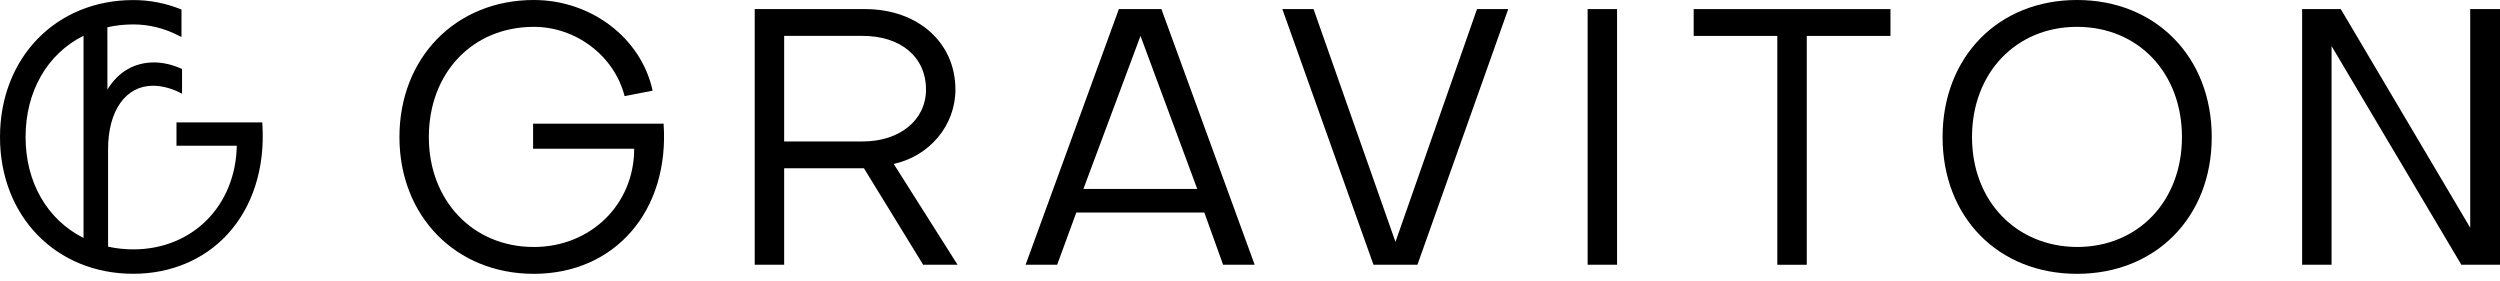 <?xml version="1.0" encoding="UTF-8"?> <svg xmlns="http://www.w3.org/2000/svg" width="160" height="18" viewBox="0 0 160 18" fill="none"><g clip-path="url(#clip0_199_238)"><path d="M40.588 9.517H34.118V7.916H42.47C42.856 13.487 39.361 17.525 34.164 17.525C29.172 17.525 25.564 13.835 25.564 8.774C25.564 3.69 29.172 0 34.164 0C37.841 0 41.041 2.437 41.767 5.803L39.974 6.151C39.317 3.575 36.865 1.718 34.164 1.718C30.261 1.718 27.446 4.642 27.446 8.774C27.446 12.836 30.261 15.807 34.164 15.807C37.795 15.807 40.588 13.092 40.588 9.517Z" fill="black"></path><path d="M50.186 16.945H48.302V0.582H55.36C58.741 0.582 61.147 2.717 61.147 5.735C61.147 8.01 59.513 9.982 57.198 10.492L61.285 16.945H59.083L55.293 10.77H50.186V16.945ZM50.186 2.299V9.052H55.224C57.584 9.052 59.264 7.682 59.264 5.733C59.264 3.597 57.584 2.297 55.224 2.297H50.186V2.299Z" fill="black"></path><path d="M67.658 16.945H65.638L71.607 0.582H74.33L80.299 16.945H78.279L77.077 13.602H68.883L67.658 16.945ZM69.338 12.093H76.624L72.992 2.299L69.338 12.093Z" fill="black"></path><path d="M84.067 0.581L89.31 15.481L94.529 0.581H96.527L90.716 16.943H87.903L82.07 0.581H84.067Z" fill="black"></path><path d="M103.492 0.581V16.943H101.608V0.581H103.492Z" fill="black"></path><path d="M113.75 2.299H108.395V0.582H120.99V2.299H115.633V16.945H113.748V2.299H113.75Z" fill="black"></path><path d="M124.325 8.774C124.325 3.645 127.888 0 132.927 0C137.967 0 141.551 3.644 141.551 8.774C141.551 13.905 137.965 17.525 132.927 17.525C127.889 17.525 124.325 13.903 124.325 8.774ZM126.209 8.774C126.209 12.86 129.025 15.784 132.927 15.807C136.853 15.807 139.645 12.86 139.645 8.774C139.645 4.666 136.853 1.718 132.927 1.718C129.023 1.718 126.209 4.666 126.209 8.774Z" fill="black"></path><path d="M158.094 14.576V0.581H160V16.943H157.526L149.22 2.948V16.943H147.336V0.581H149.809L158.094 14.576Z" fill="black"></path><path d="M16.632 7.998H11.453V9.161H15.315C15.315 13.201 12.414 16.125 8.529 16.125C7.909 16.125 7.317 16.053 6.756 15.919V9.547C6.756 7.036 7.938 5.325 9.791 5.325C10.295 5.325 10.884 5.455 11.453 5.72C11.465 5.725 11.476 5.73 11.488 5.736V4.527C11.476 4.522 11.465 4.517 11.453 4.512C10.948 4.293 10.384 4.162 9.858 4.162C8.408 4.162 7.313 5.007 6.711 6.401V4.595H6.708V1.618C7.282 1.477 7.891 1.402 8.529 1.402C9.567 1.402 10.567 1.656 11.453 2.11V0.724C10.547 0.366 9.558 0.171 8.529 0.171C3.664 0.171 0.159 3.799 0.159 8.776C0.159 13.753 3.664 17.361 8.529 17.361C13.554 17.358 16.967 13.43 16.632 7.998ZM1.477 8.773C1.477 5.634 3.052 3.143 5.506 2.031V5.132H5.508V12.455H5.506V15.486C3.052 14.365 1.477 11.863 1.477 8.773Z" fill="black"></path><path d="M8.53 17.522C3.587 17.522 0 13.843 0 8.773C0 3.692 3.587 0.004 8.53 0.004C9.559 0.004 10.563 0.194 11.512 0.569L11.615 0.609V2.372L11.383 2.254C10.501 1.802 9.515 1.563 8.53 1.563C7.961 1.563 7.403 1.623 6.872 1.745L6.875 5.732C7.555 4.606 8.596 3.995 9.86 3.995C10.39 3.995 10.979 4.124 11.519 4.358C11.52 4.358 11.529 4.361 11.538 4.366L11.643 4.407L11.651 4.524V5.998L11.419 5.88C11.401 5.872 11.391 5.869 11.383 5.864C10.861 5.623 10.294 5.487 9.793 5.487C8.046 5.487 6.917 7.08 6.917 9.546V15.786C7.436 15.901 7.977 15.96 8.53 15.96C12.315 15.96 15.078 13.179 15.155 9.325H11.295V7.833H16.784L16.794 7.987C16.964 10.75 16.172 13.236 14.565 14.988C13.065 16.622 10.922 17.522 8.53 17.522ZM8.53 0.331C3.774 0.331 0.321 3.881 0.321 8.773C0.321 13.653 3.774 17.194 8.53 17.194C10.832 17.194 12.891 16.331 14.331 14.765C15.847 13.112 16.609 10.774 16.482 8.164H11.615V8.999H15.477V9.163C15.477 13.293 12.556 16.291 8.53 16.291C7.909 16.291 7.3 16.221 6.721 16.08L6.597 16.05V9.549C6.597 6.926 7.881 5.163 9.793 5.163C10.277 5.163 10.815 5.277 11.329 5.487V4.636C10.847 4.435 10.328 4.326 9.86 4.326C8.522 4.326 7.456 5.086 6.86 6.466L6.553 7.177L6.549 1.487L6.672 1.457C7.266 1.312 7.891 1.238 8.529 1.238C9.477 1.238 10.426 1.449 11.293 1.85V0.838C10.411 0.5 9.482 0.331 8.53 0.331ZM5.666 15.739L5.44 15.635C2.897 14.472 1.317 11.843 1.317 8.771C1.317 5.626 2.859 3.05 5.442 1.879L5.668 1.777V15.739H5.666ZM5.346 2.287C3.018 3.45 1.637 5.854 1.637 8.773C1.637 11.665 3.018 14.059 5.346 15.229V2.287Z" fill="black"></path></g><defs><clipPath id="clip0_199_238"><rect width="160" height="18" fill="white"></rect></clipPath></defs></svg> 